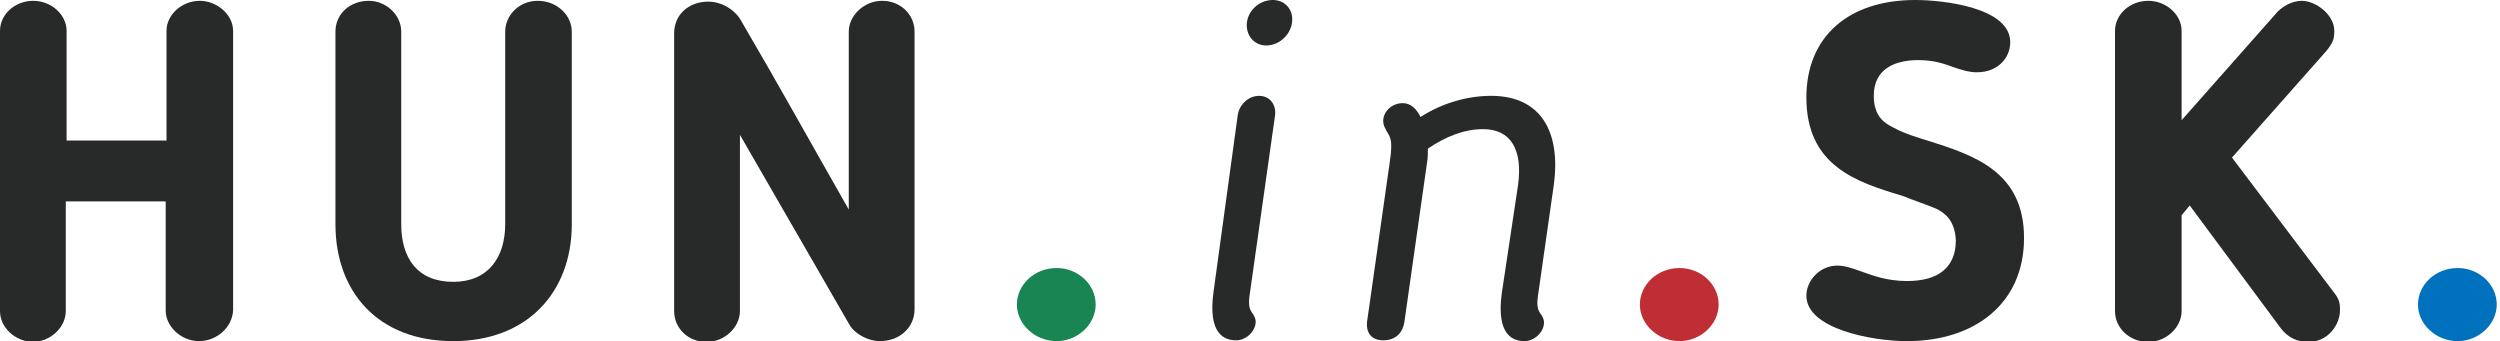 <svg width="513" height="70" viewBox="0 0 513 70" fill="none" xmlns="http://www.w3.org/2000/svg">
<g clip-path="url(#clip0_1608_429)">
<path d="M40.833 70C37.333 70 34 67.167 34 63.667V41.333H13.5V63.833C13.5 67.167 10.333 70.167 6.667 70.167C3 70 0 67.167 0 63.833V6.333C0 3 3 0.167 6.833 0.167C10.5 0.167 13.667 3 13.667 6.333V28.833H34.167V6.333C34.167 3 37.333 0.167 41 0.167C44.5 0.167 47.833 3 47.833 6.333V63.667C47.667 67.167 44.5 70 40.833 70Z" fill="#282A2A"/>
<path d="M93 70C77.5 70 68.833 59.833 68.833 46V6.5C68.833 2.833 71.833 0.167 75.667 0.167C79.167 0.167 82.333 3 82.333 6.5V46C82.333 53 85.667 57.833 93 57.833C100.167 57.833 103.667 52.833 103.667 46V6.5C103.667 3.167 106.5 0.167 110.333 0.167C114.333 0.167 117.333 3.167 117.333 6.5V46C117.333 59.833 108.333 70 93 70Z" fill="#282A2A"/>
<path d="M174.333 66.667L151.833 27.667V63.833C151.833 67.167 148.667 70.167 145 70.167C141.167 70.167 138.333 67.333 138.333 63.833V6.833C138.333 3 141.333 0.333 145.333 0.333C148 0.333 150.5 1.833 151.833 3.833C160.5 18.667 165.333 27.5 174.167 43V6.5C174.167 3.167 177.333 0.167 181 0.167C184.833 0.167 187.667 3 187.667 6.5V63.5C187.667 67 184.833 70 180.5 70C178.333 70 175.5 68.667 174.333 66.667Z" fill="#282A2A"/>
<path d="M216.833 70C212.333 70 208.667 66.5 208.667 62.5C208.667 58.5 212.167 55 216.833 55C221.167 55 224.833 58.333 224.833 62.5C224.833 66.5 221.167 70 216.833 70Z" fill="#198552"/>
<path d="M254 23.5C254.333 21.5 256.167 19.667 258.333 19.667C260.5 19.667 261.833 21.333 261.667 23.5L256.5 60C256.167 62.167 256.167 63.333 257.167 64.5C257.333 64.833 257.667 65.333 257.667 66C257.667 68 255.667 69.833 253.667 69.833C251.333 69.833 247.833 68.667 249 60L254 23.5ZM259.833 9.333C257.5 9.333 255.833 7.5 255.833 5.167C255.833 2.333 258.333 0 261.167 0C263.5 0 265.167 1.667 265.167 4C265.167 6.833 262.667 9.333 259.833 9.333Z" fill="#282A2A"/>
<path d="M311.5 38C312.5 30.667 310 26.5 304.333 26.5C300.5 26.5 296.667 28 293 30.5C293 31.5 293 32.5 292.833 33.333L288.167 66.167C287.833 68.167 286.5 69.833 283.833 69.833C281.333 69.833 280.333 68.167 280.5 66.167L285.167 33.333C286 28 285 28 284.333 26.5C284.167 26.167 283.833 25.667 283.833 24.833C283.833 22.833 285.667 21.167 287.833 21.167C289.5 21.167 290.667 22.333 291.5 24C296.167 21 301.333 19.667 306 19.667C316.167 19.667 320.333 27 318.833 38L315.667 60.167C315.333 62.333 315.333 63.5 316.333 64.667C316.5 65 316.833 65.5 316.833 66.167C316.833 68.167 314.833 70 312.833 70C310.5 70 307 68.833 308.167 60.167L311.5 38Z" fill="#282A2A"/>
<path d="M344.667 70C340.167 70 336.5 66.5 336.5 62.5C336.5 58.5 340 55 344.667 55C349 55 352.667 58.333 352.667 62.5C352.667 66.5 349 70 344.667 70Z" fill="#BF2E34"/>
<path d="M397.333 42.833C395.333 42 392.833 41.167 390.333 40.167C380.833 37.333 370.667 34 370.667 20C370.667 7.5 379.333 0 393 0C398.667 0 412.5 1.5 412.5 8.667C412.5 11.833 410 14.833 405.667 14.833C404 14.833 402.5 14.333 401 13.833C399.167 13.167 397 12.333 393.667 12.333C389 12.333 384.5 14 384.5 19.667C384.5 24 386.833 25.333 388.5 26.167C391 27.5 393.333 28.167 395.5 28.833C405 31.833 415.333 35.167 415.333 48.833C415.333 62.333 405.167 70 391.333 70C384.167 70 370.667 67.5 370.667 60.667C370.667 57.5 373.5 54.5 377 54.5C378.5 54.5 380 55 381.833 55.667C384.167 56.5 387.167 57.667 391.333 57.667C398 57.667 401.333 54.667 401.333 49.333C401.167 45.167 399 43.667 397.333 42.833Z" fill="#282A2A"/>
<path d="M458 32.333L479.167 60.333C480.167 61.667 480.167 62.667 480.167 63.667C480.167 66.5 477.833 70.167 473.667 70.167C471.5 70.167 469.5 69.333 468 67.333L449.333 42.167L447.667 44.167V63.833C447.667 67.167 444.5 70.167 440.833 70.167C437 70.167 434 67.333 434 63.833V6.333C434 3 437 0.167 440.833 0.167C444.5 0.167 447.667 3 447.667 6.333V24.667L466.833 3C468 1.5 470.167 0.167 472.333 0.167C475.167 0.167 479 3 479 6.333C479 7.833 478.833 8.667 477.333 10.5L458 32.333Z" fill="#282A2A"/>
<path d="M504.333 70C499.833 70 496.167 66.5 496.167 62.5C496.167 58.5 499.667 55 504.333 55C508.667 55 512.333 58.333 512.333 62.5C512.333 66.5 508.667 70 504.333 70Z" fill="#0071BC"/>
</g>
<defs>
<clipPath id="clip0_1608_429">
<rect width="512.333" height="70" fill="white"/>
</clipPath>
</defs>
</svg>
